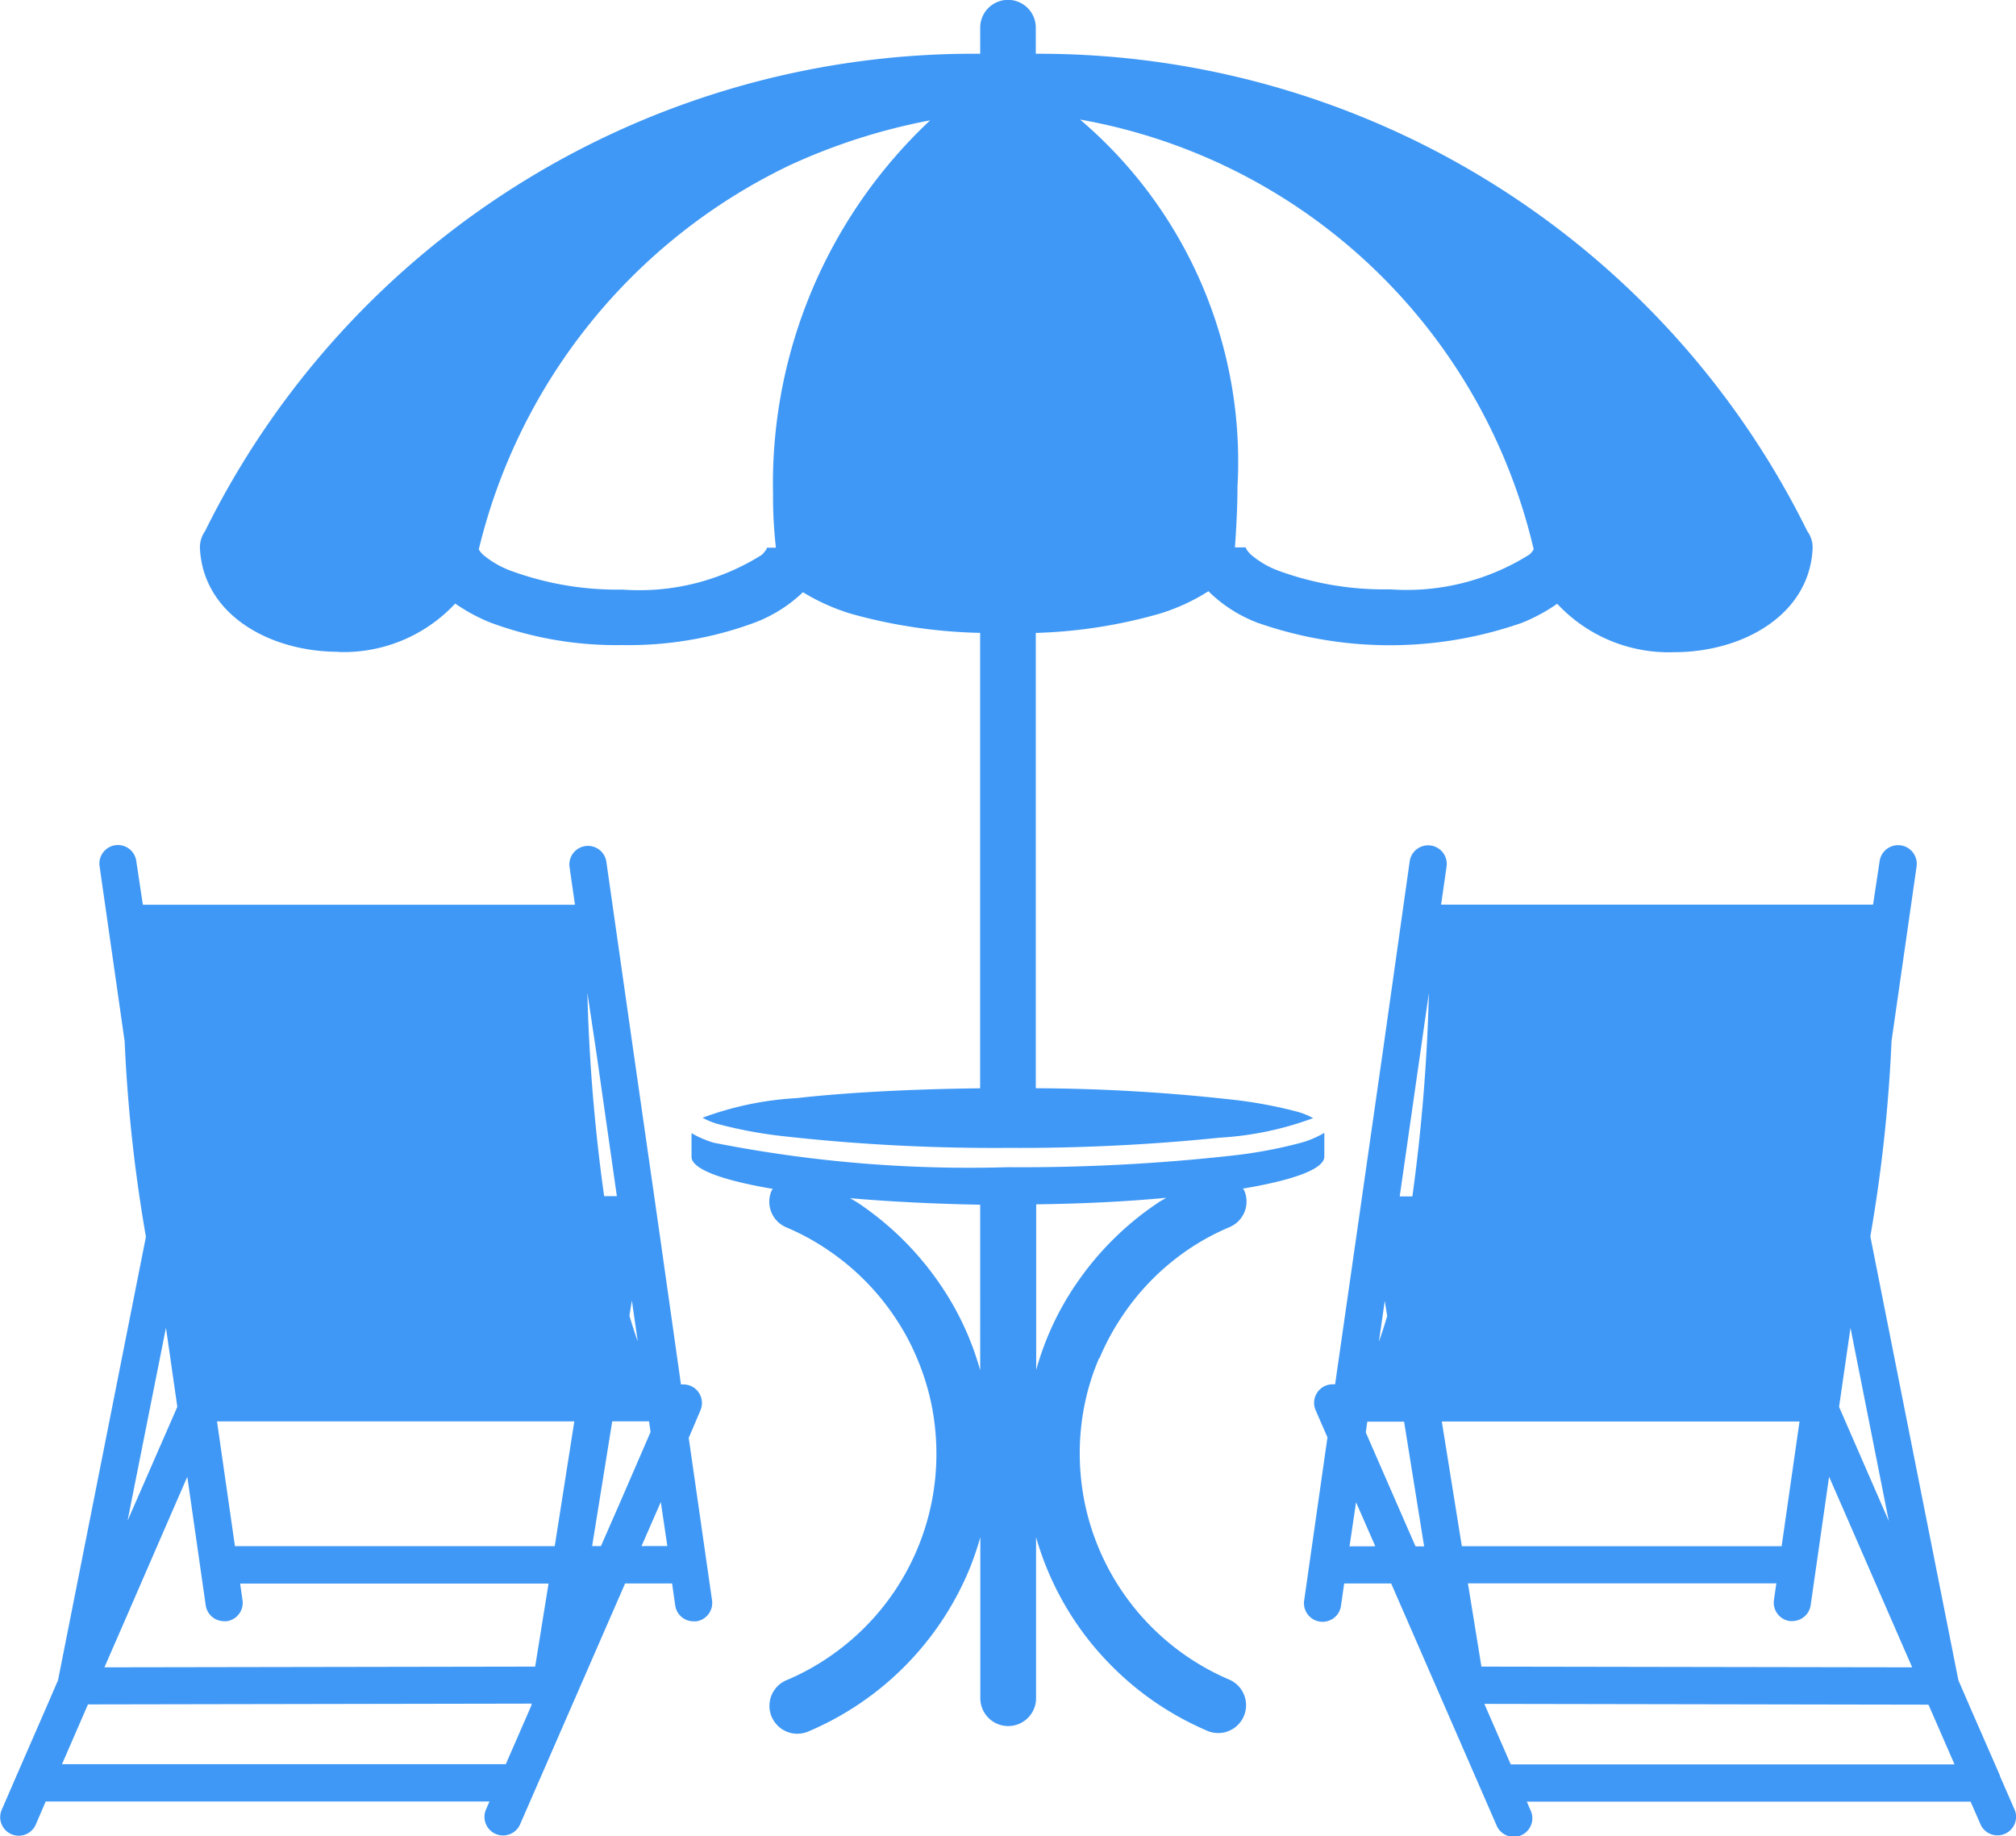 <svg xmlns="http://www.w3.org/2000/svg" width="30.89" height="28.135" viewBox="0 0 30.89 28.135">
  <g id="tab_icon_2_color" transform="translate(908.071 -186.606)">
    <path id="Path_453" data-name="Path 453" d="M5.186,9.992A2.336,2.336,0,0,0,6.975,9.25a2.734,2.734,0,0,0,.539.291,5.553,5.553,0,0,0,2.026.345,5.562,5.562,0,0,0,2.026-.345,2.192,2.192,0,0,0,.737-.465,3.172,3.172,0,0,0,.739.331,7.951,7.951,0,0,0,1.976.292v6.979c-1.08.012-2.063.066-2.818.151a4.9,4.9,0,0,0-1.435.3l0,0a1.1,1.1,0,0,0,.249.1,6.811,6.811,0,0,0,1.016.186,29.06,29.06,0,0,0,3.411.176,30.137,30.137,0,0,0,3.243-.156,4.915,4.915,0,0,0,1.436-.3l0,0a1.1,1.1,0,0,0-.249-.1,6.8,6.8,0,0,0-1.017-.186,27.882,27.882,0,0,0-2.983-.172V9.7a7.7,7.7,0,0,0,1.883-.291,3.041,3.041,0,0,0,.762-.348,2.155,2.155,0,0,0,.753.483,6.13,6.13,0,0,0,4.053,0,2.717,2.717,0,0,0,.538-.291,2.334,2.334,0,0,0,1.79.742c1.069,0,2.085-.584,2.124-1.6a.424.424,0,0,0-.081-.253A13.124,13.124,0,0,0,15.871.825v-.4a.426.426,0,1,0-.852,0v.4A13.129,13.129,0,0,0,3.141,8.142a.43.43,0,0,0-.078.247c.04,1.019,1.055,1.6,2.124,1.6M23.5,8.419a.338.338,0,0,1-.063.078,3.531,3.531,0,0,1-2.137.535,4.72,4.72,0,0,1-1.705-.283,1.4,1.4,0,0,1-.431-.252c-.079-.079-.074-.108-.076-.108h-.166c.023-.321.039-.631.039-.926a6.879,6.879,0,0,0-2.412-5.63A8.693,8.693,0,0,1,23.5,8.419M12.075,2.545a9.254,9.254,0,0,1,2.177-.7,7.63,7.63,0,0,0-2.407,5.727,6.852,6.852,0,0,0,.044.822h-.137s0,.029-.077.108a3.524,3.524,0,0,1-2.136.534A4.742,4.742,0,0,1,7.834,8.75,1.435,1.435,0,0,1,7.4,8.5a.386.386,0,0,1-.064-.08,8.814,8.814,0,0,1,4.736-5.873m-1.34,19.067a.286.286,0,0,0-.023-.27.282.282,0,0,0-.238-.128h-.037L10.1,18.86l-.406-2.828L9.29,13.2a.285.285,0,0,0-.564.081l.084.584H2.189l-.1-.664a.284.284,0,1,0-.562.081l.383,2.676a23.3,23.3,0,0,0,.326,2.995L.889,25.749l-.173.4L.255,27.207v0h0l-.228.526a.284.284,0,1,0,.521.228h0L.7,27.607H7.5l-.057.131a.285.285,0,0,0,.522.228l.232-.532s0,0,0,0l.46-1.055.692-1.588.229-.525h.72l.048.336a.283.283,0,0,0,.28.244.266.266,0,0,0,.042,0,.284.284,0,0,0,.242-.322l-.357-2.489ZM2.543,20.347l.174,1.212L2.1,22.972l-.146.334Zm5.594,5.8-.387.888H.95l.287-.661.111-.255,6.8-.012ZM8.2,25.54l-6.6.011.333-.764L2.622,23.2l.248-.569L3.152,24.6a.284.284,0,0,0,.28.244.26.26,0,0,0,.042,0,.284.284,0,0,0,.242-.322l-.037-.255H8.405Zm.3-1.846H3.6l-.275-1.912H8.8Zm1.182-3.764.09.627c-.041-.115-.084-.247-.128-.394Zm-.547-3.818.317,2.219H9.257A27.336,27.336,0,0,1,9,15.214Zm.389,6.859-.316.722H9.073l.308-1.912h.564l.023.164Zm.306.722.216-.495.079-.181.1.675Zm21.04,4.043h0l-.228-.523,0-.008-.462-1.057-.173-.4-1.349-6.8a23.418,23.418,0,0,0,.325-2.995l.384-2.676A.284.284,0,0,0,28.8,13.2l-.1.664H22.081l.084-.584A.285.285,0,1,0,21.6,13.2L21.2,16.032l-.405,2.829-.338,2.353h-.036a.284.284,0,0,0-.261.4l.18.413-.356,2.493a.285.285,0,1,0,.564.081l.048-.335h.72l.229.525.692,1.588.692,1.589a.285.285,0,1,0,.522-.228l-.057-.131h6.8l.157.359a.285.285,0,0,0,.522-.227m-9.655-7.806.037.233c-.043.146-.086.279-.127.393Zm-.54,3.762.1-.676.079.181.216.494Zm1.011,0-.315-.721-.447-1.025.023-.165h.564l.307,1.911Zm-.049-5.362h-.193l.318-2.219.129-.9a27.874,27.874,0,0,1-.253,3.118m6.713,2.015.587,2.96-.146-.335-.616-1.414Zm-6.262,1.435h5.481l-.274,1.911h-4.9Zm.4,2.48h4.726l-.037.255a.286.286,0,0,0,.241.323l.04,0a.285.285,0,0,0,.282-.245l.282-1.967.248.568.692,1.589.333.764-6.6-.011Zm.656,2.774-.387-.888-.017-.039,6.805.012.111.254.288.661Zm-6.3-6.226a3.706,3.706,0,0,1,.346-.641A3.748,3.748,0,0,1,18.2,19.153a3.671,3.671,0,0,1,.64-.348.426.426,0,0,0,.226-.559.333.333,0,0,0-.021-.031c.774-.13,1.247-.3,1.247-.491v-.363a1.535,1.535,0,0,1-.341.147,7.074,7.074,0,0,1-1.061.2,29.258,29.258,0,0,1-3.446.179,20.163,20.163,0,0,1-4.507-.375,1.535,1.535,0,0,1-.341-.147v.363c0,.189.473.361,1.246.491-.006.011-.016.019-.021.031a.426.426,0,0,0,.228.559,3.676,3.676,0,0,1,.637.347,3.806,3.806,0,0,1,.558.46,3.746,3.746,0,0,1,.46.558,3.619,3.619,0,0,1,.347.64,3.782,3.782,0,0,1,.221.706,3.821,3.821,0,0,1,.076.759,3.76,3.76,0,0,1-1.1,2.662,3.806,3.806,0,0,1-.558.46,3.646,3.646,0,0,1-.639.347.427.427,0,1,0,.332.787,4.624,4.624,0,0,0,2.458-2.458,4.577,4.577,0,0,0,.18-.52v2.467a.427.427,0,1,0,.854,0V23.556a4.566,4.566,0,0,0,1.168,1.983,4.629,4.629,0,0,0,.684.565,4.714,4.714,0,0,0,.784.425.427.427,0,0,0,.333-.786,3.778,3.778,0,0,1-1.657-1.366,3.77,3.77,0,0,1-.566-1.345,3.8,3.8,0,0,1,0-1.519,3.637,3.637,0,0,1,.22-.7M15.019,21a4.417,4.417,0,0,0-.606-1.306,4.662,4.662,0,0,0-1.247-1.247c-.045-.031-.093-.056-.14-.085.6.052,1.271.086,1.993.1Zm1.458-1.306a4.45,4.45,0,0,0-.6,1.3V18.456c.722-.009,1.4-.044,1.993-.1-.047.029-.1.055-.141.086a4.542,4.542,0,0,0-.684.563,4.628,4.628,0,0,0-.564.684" transform="translate(-908.071 186.605)" fill="#3f98f5"/>
    <rect id="Rectangle_176" data-name="Rectangle 176" width="30.89" height="28.135" transform="translate(-908.071 186.606)" fill="none"/>
  </g>
</svg>
